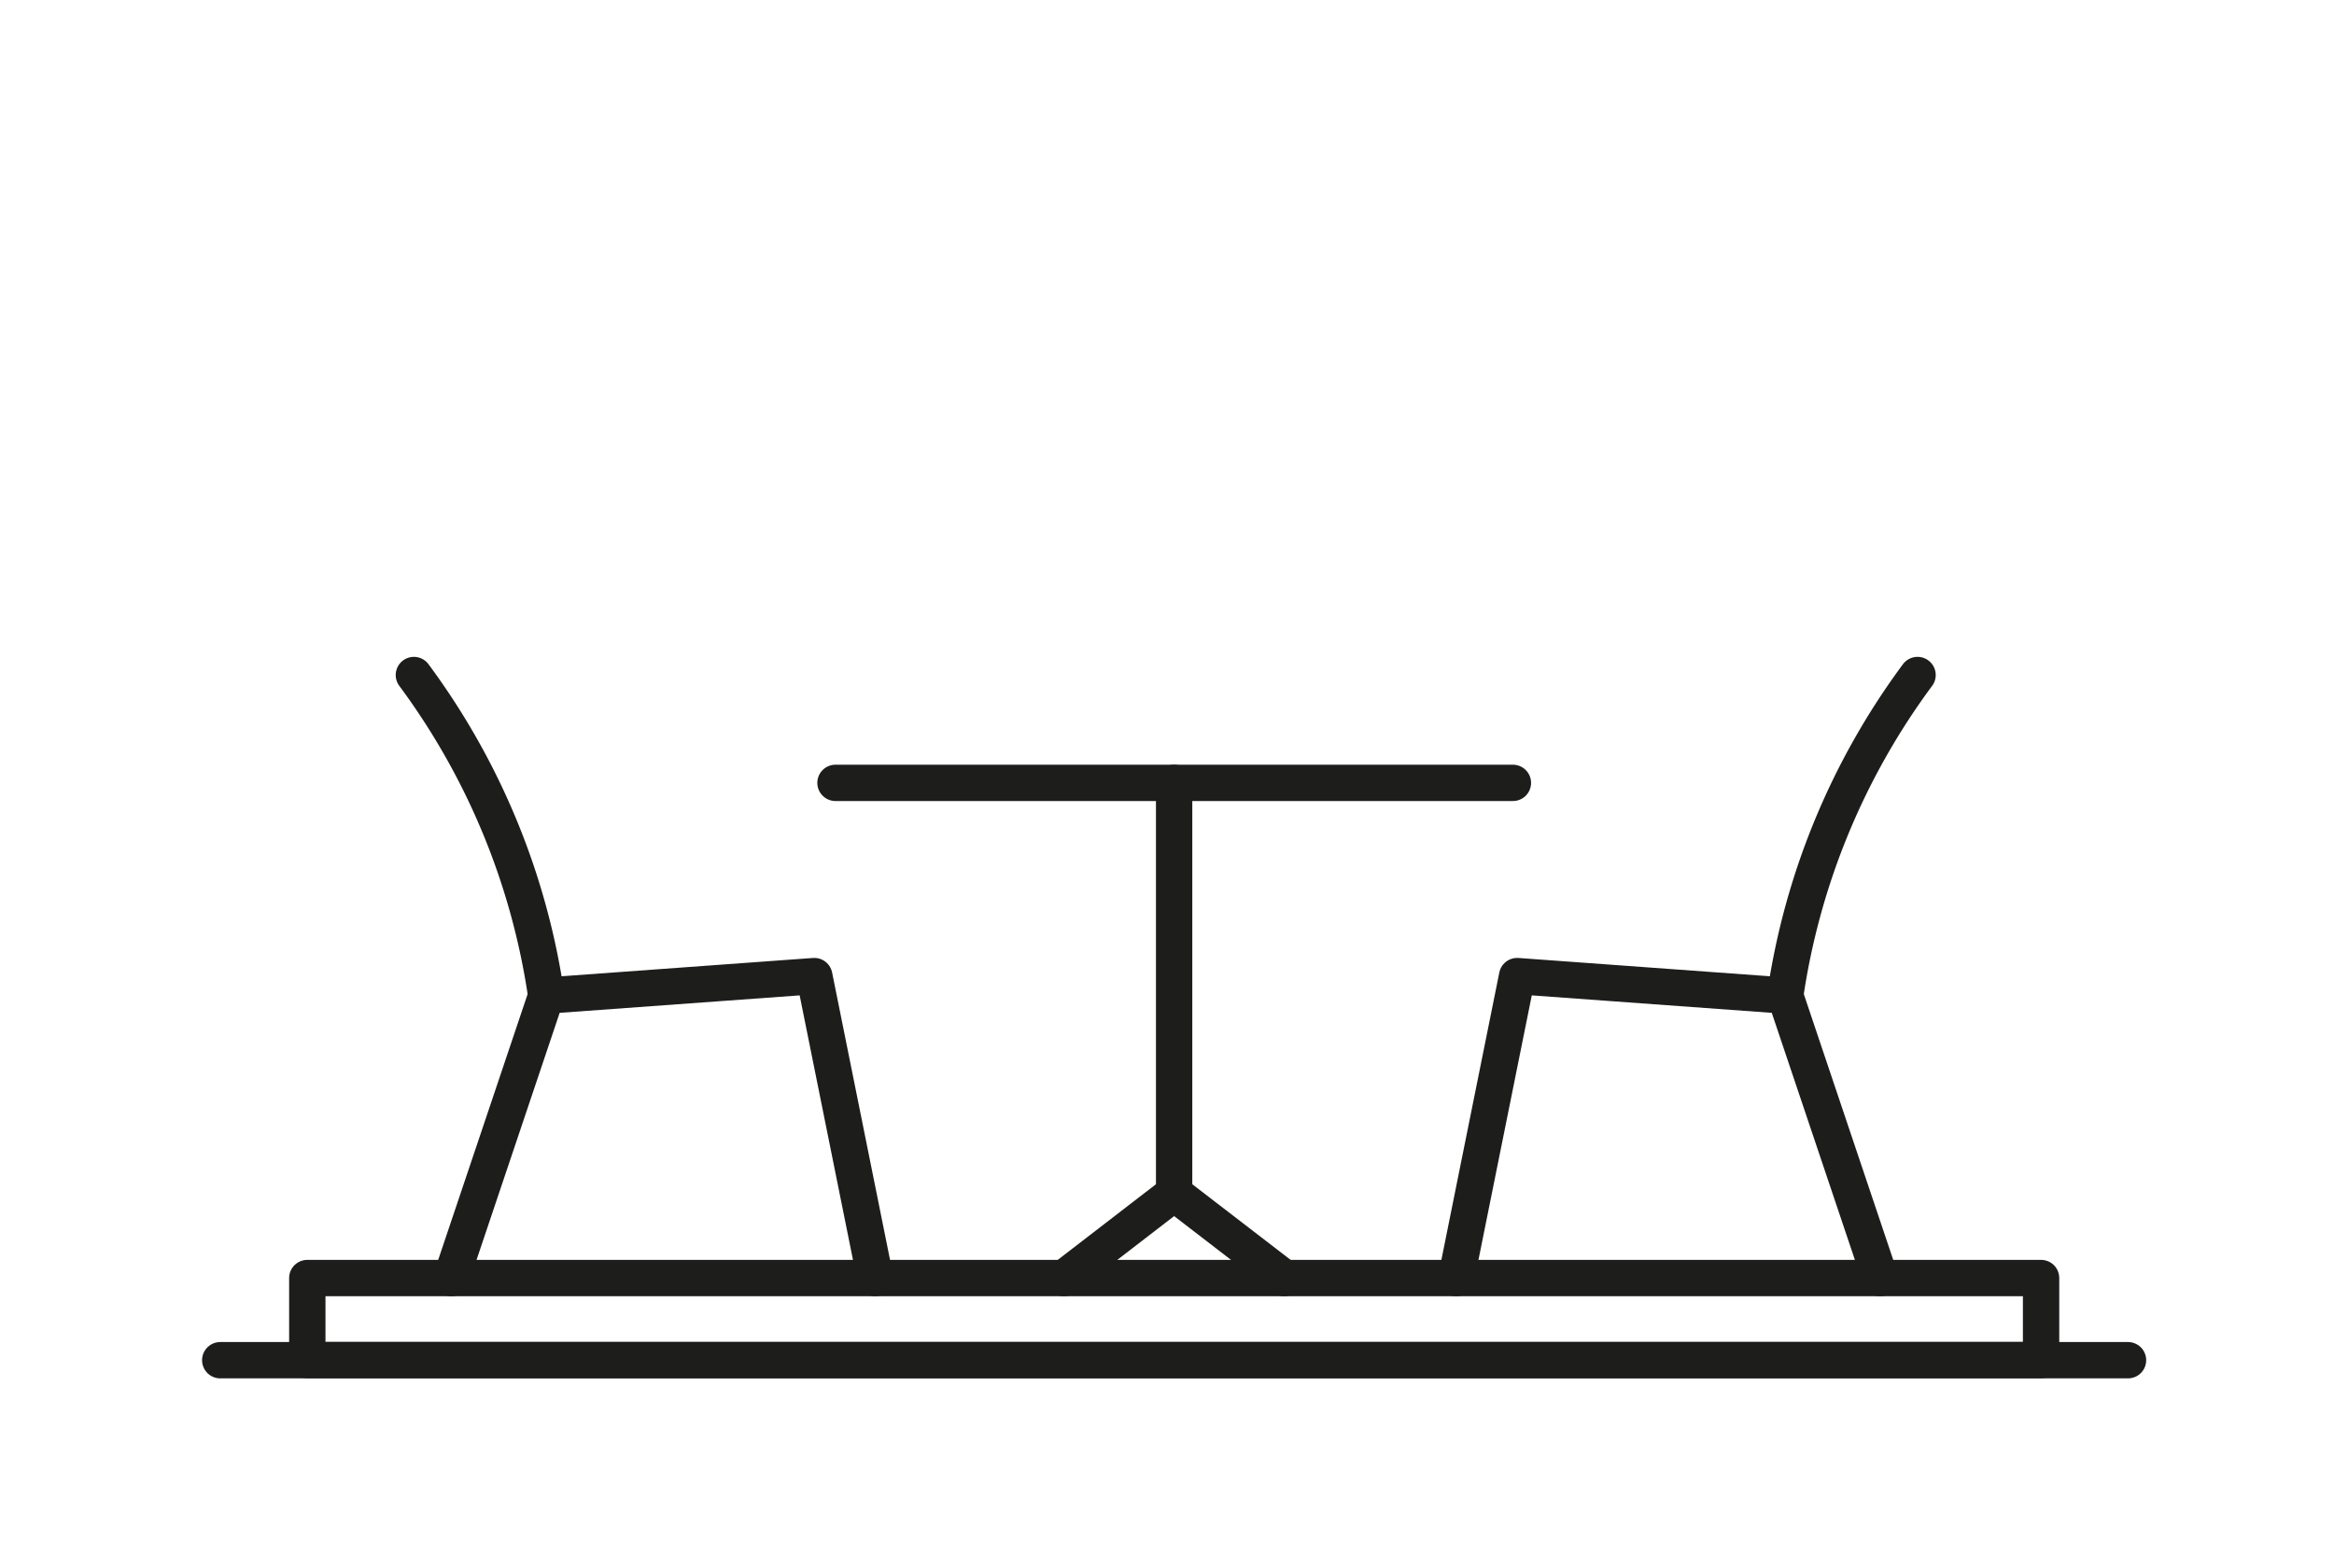 <svg xmlns="http://www.w3.org/2000/svg" viewBox="0 0 181.75 122.17"><defs><style>.a{fill:none;stroke:#1d1d1b;stroke-linecap:round;stroke-linejoin:round;stroke-width:2.83px;}</style></defs><line class="a" x1="17.15" y1="105.95" x2="165.71" y2="105.95"/><rect class="a" x="23.93" y="99.55" width="135.01" height="6.39"/><polyline class="a" points="82.85 99.55 91.43 92.94 91.43 60.98"/><line class="a" x1="100.02" y1="99.55" x2="91.43" y2="92.94"/><line class="a" x1="65.06" y1="60.98" x2="117.81" y2="60.98"/><polyline class="a" points="113.4 99.55 118.14 76.03 139.01 77.55 146.41 99.55"/><path class="a" d="M149.32,52.58a55.41,55.41,0,0,0-10.31,25"/><polyline class="a" points="68.15 99.55 63.41 76.03 42.54 77.55 35.14 99.55"/><path class="a" d="M32.23,52.58a55.41,55.41,0,0,1,10.31,25"/></svg>
